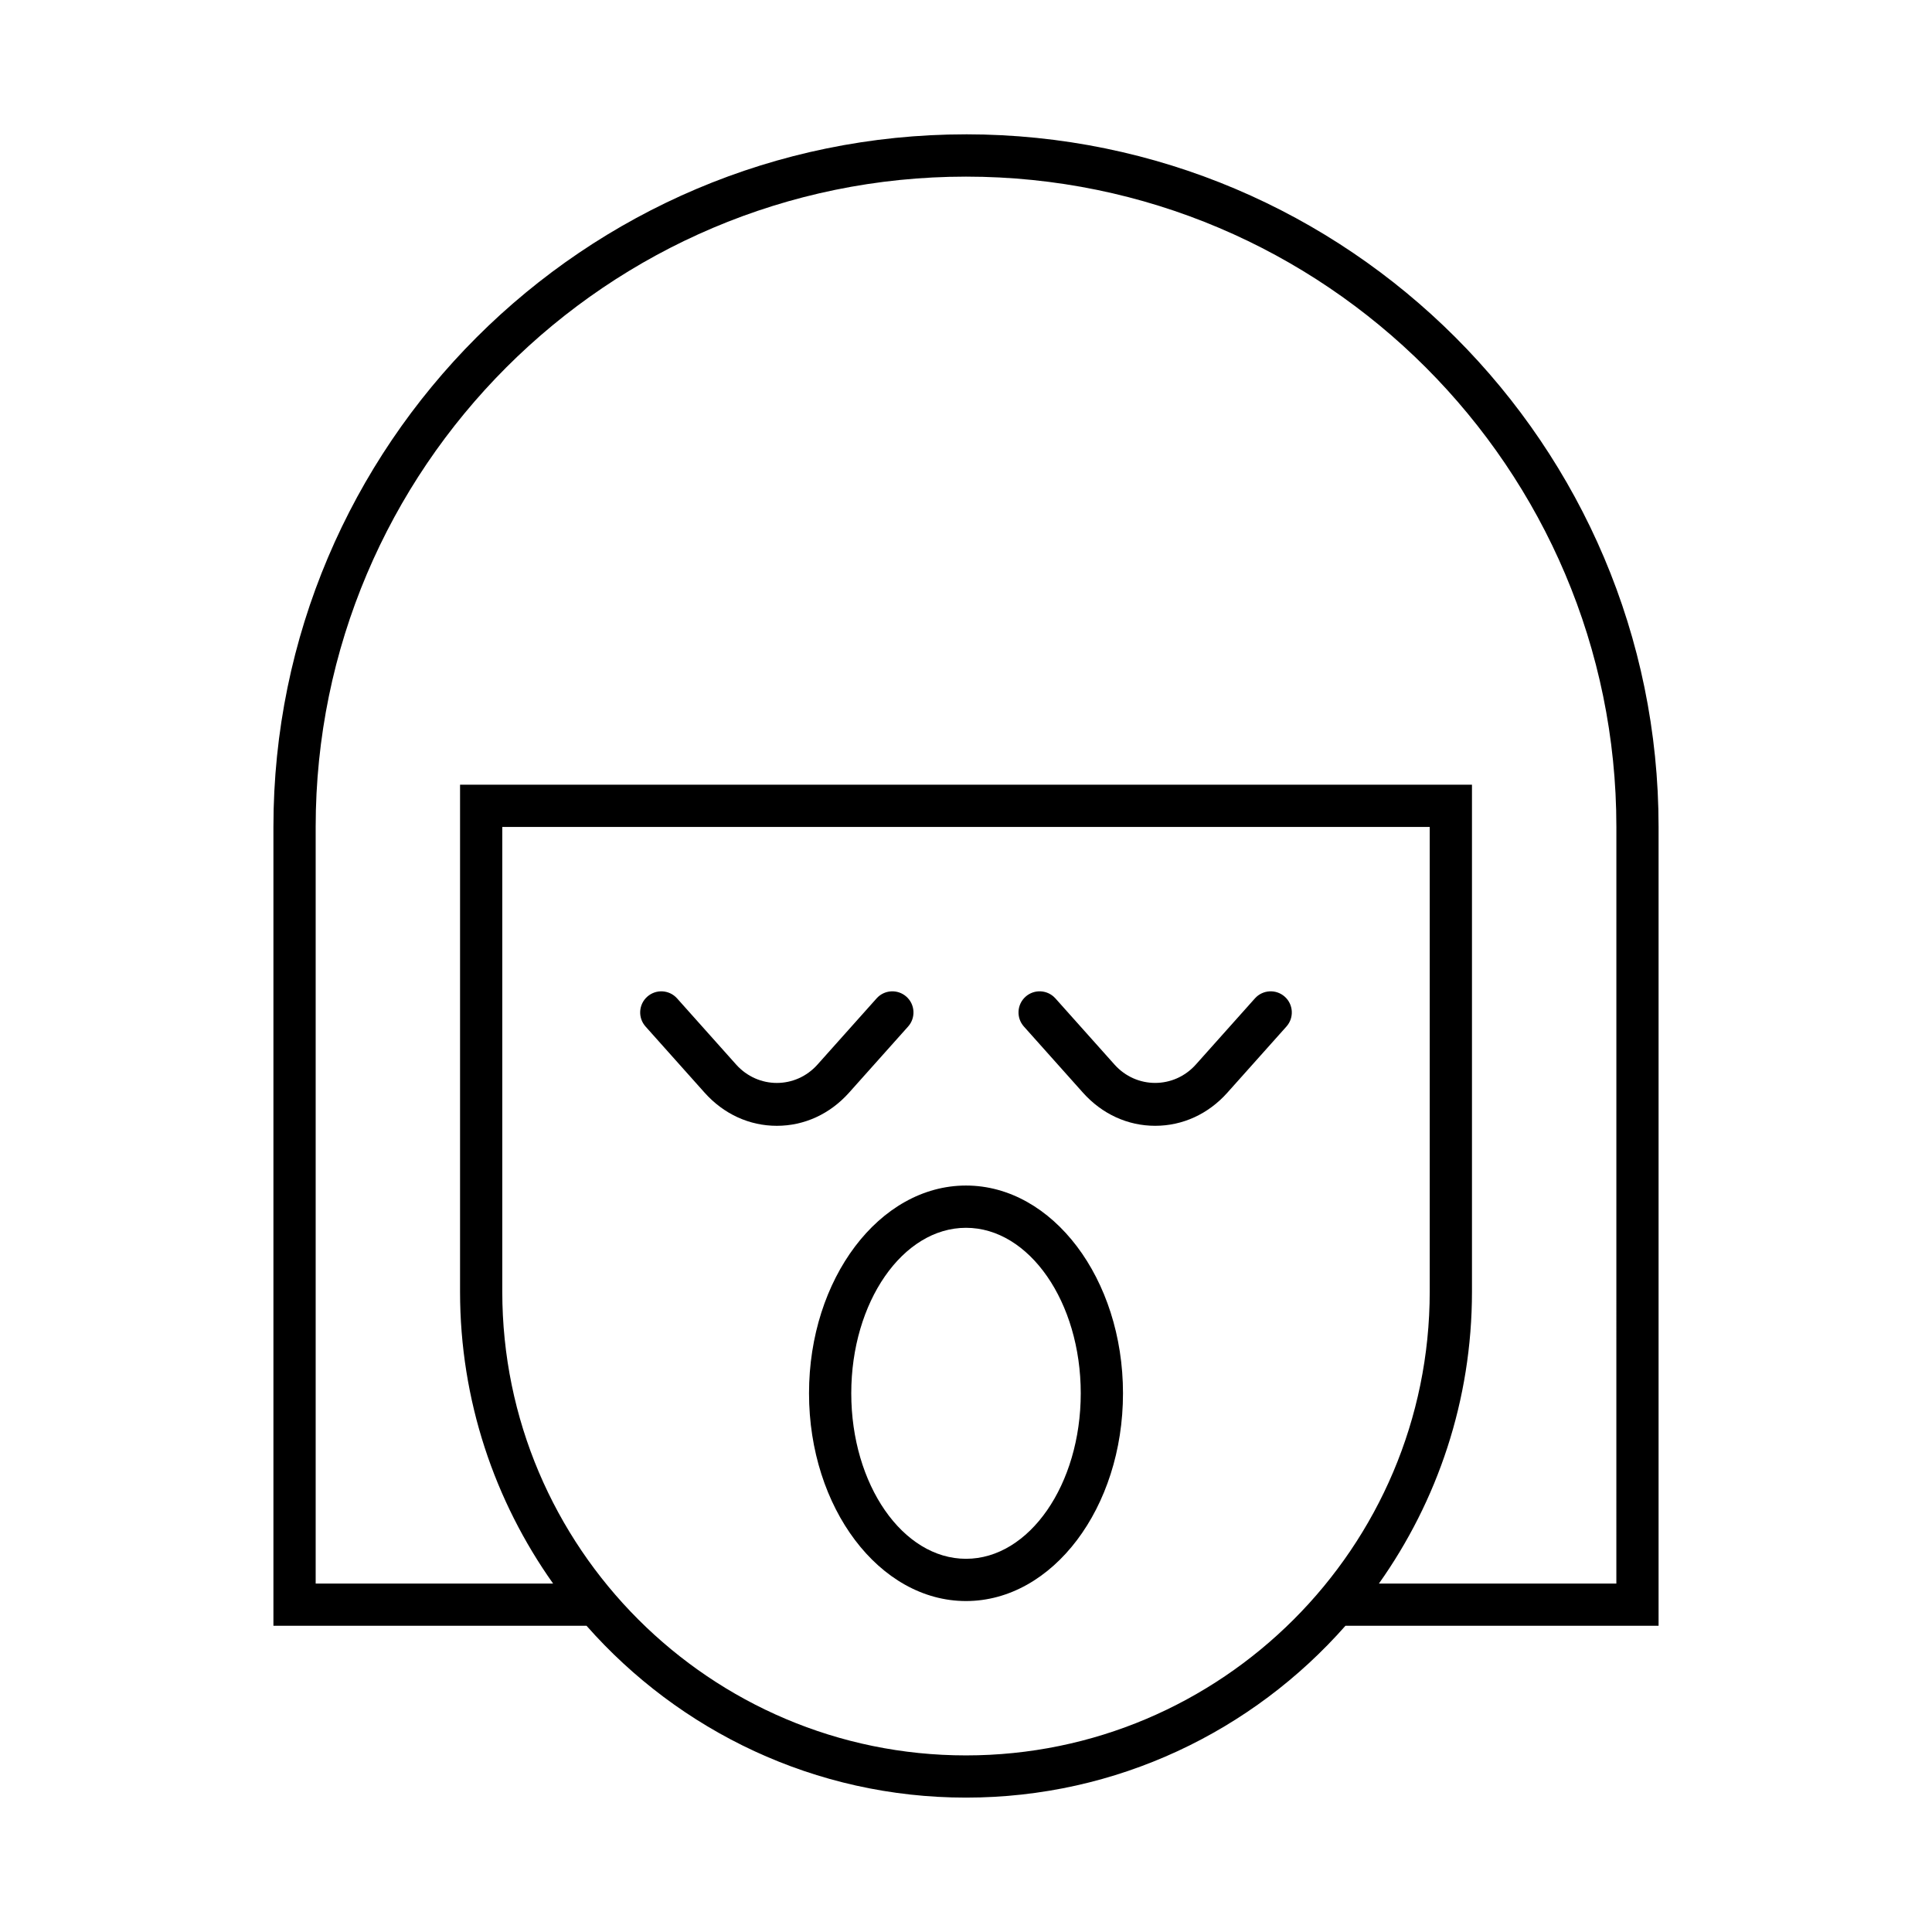 <?xml version="1.0" encoding="UTF-8"?>
<!-- Uploaded to: ICON Repo, www.iconrepo.com, Generator: ICON Repo Mixer Tools -->
<svg fill="#000000" width="800px" height="800px" version="1.1" viewBox="144 144 512 512" xmlns="http://www.w3.org/2000/svg">
 <g>
  <path d="m400 179.6c-101.2 0-183.54 82.336-183.54 183.54v211.71h82.98c24.586 27.891 60.543 45.535 100.56 45.535s75.973-17.645 100.56-45.539h82.98v-211.71c0-101.2-82.34-183.54-183.54-183.54zm0 429.6c-67.766 0-122.89-55.129-122.89-122.89v-123.16h245.78v123.16c0 67.766-55.129 122.89-122.89 122.89zm172.35-45.535h-62.926c15.512-21.875 24.664-48.559 24.664-77.355v-134.36h-268.17v134.36c0 28.797 9.156 55.48 24.664 77.355l-62.926 0.004v-200.52c0-95.031 77.312-172.34 172.35-172.34 95.031 0 172.35 77.312 172.35 172.34z"/>
  <path d="m384.66 416.04c2.055-2.305 1.859-5.844-0.449-7.906-2.297-2.051-5.848-1.863-7.906 0.449l-15.656 17.531c-5.793 6.5-15.75 6.504-21.566 0l-15.652-17.531c-2.062-2.309-5.602-2.5-7.906-0.449-2.309 2.059-2.508 5.598-0.449 7.906l15.652 17.531c5.059 5.66 11.852 8.781 19.133 8.781 7.285 0 14.082-3.117 19.141-8.781z"/>
  <path d="m476.57 408.58-15.656 17.531c-5.812 6.5-15.77 6.496-21.566 0l-15.656-17.531c-2.07-2.309-5.602-2.5-7.906-0.449-2.309 2.062-2.504 5.602-0.449 7.906l15.656 17.531c5.059 5.66 11.852 8.781 19.141 8.781 7.281 0 14.078-3.117 19.133-8.781l15.656-17.531c2.055-2.305 1.859-5.844-0.449-7.906-2.293-2.047-5.84-1.859-7.902 0.449z"/>
  <path d="m400 458.18c-22.938 0-41.602 24.699-41.602 55.055 0 30.359 18.66 55.059 41.602 55.059 22.945 0 41.605-24.699 41.605-55.055 0-30.359-18.664-55.059-41.605-55.059zm0 98.918c-16.766 0-30.406-19.676-30.406-43.859 0-24.188 13.637-43.859 30.406-43.859 16.766 0 30.41 19.676 30.41 43.859s-13.645 43.859-30.41 43.859z"/>
 </g>
</svg>